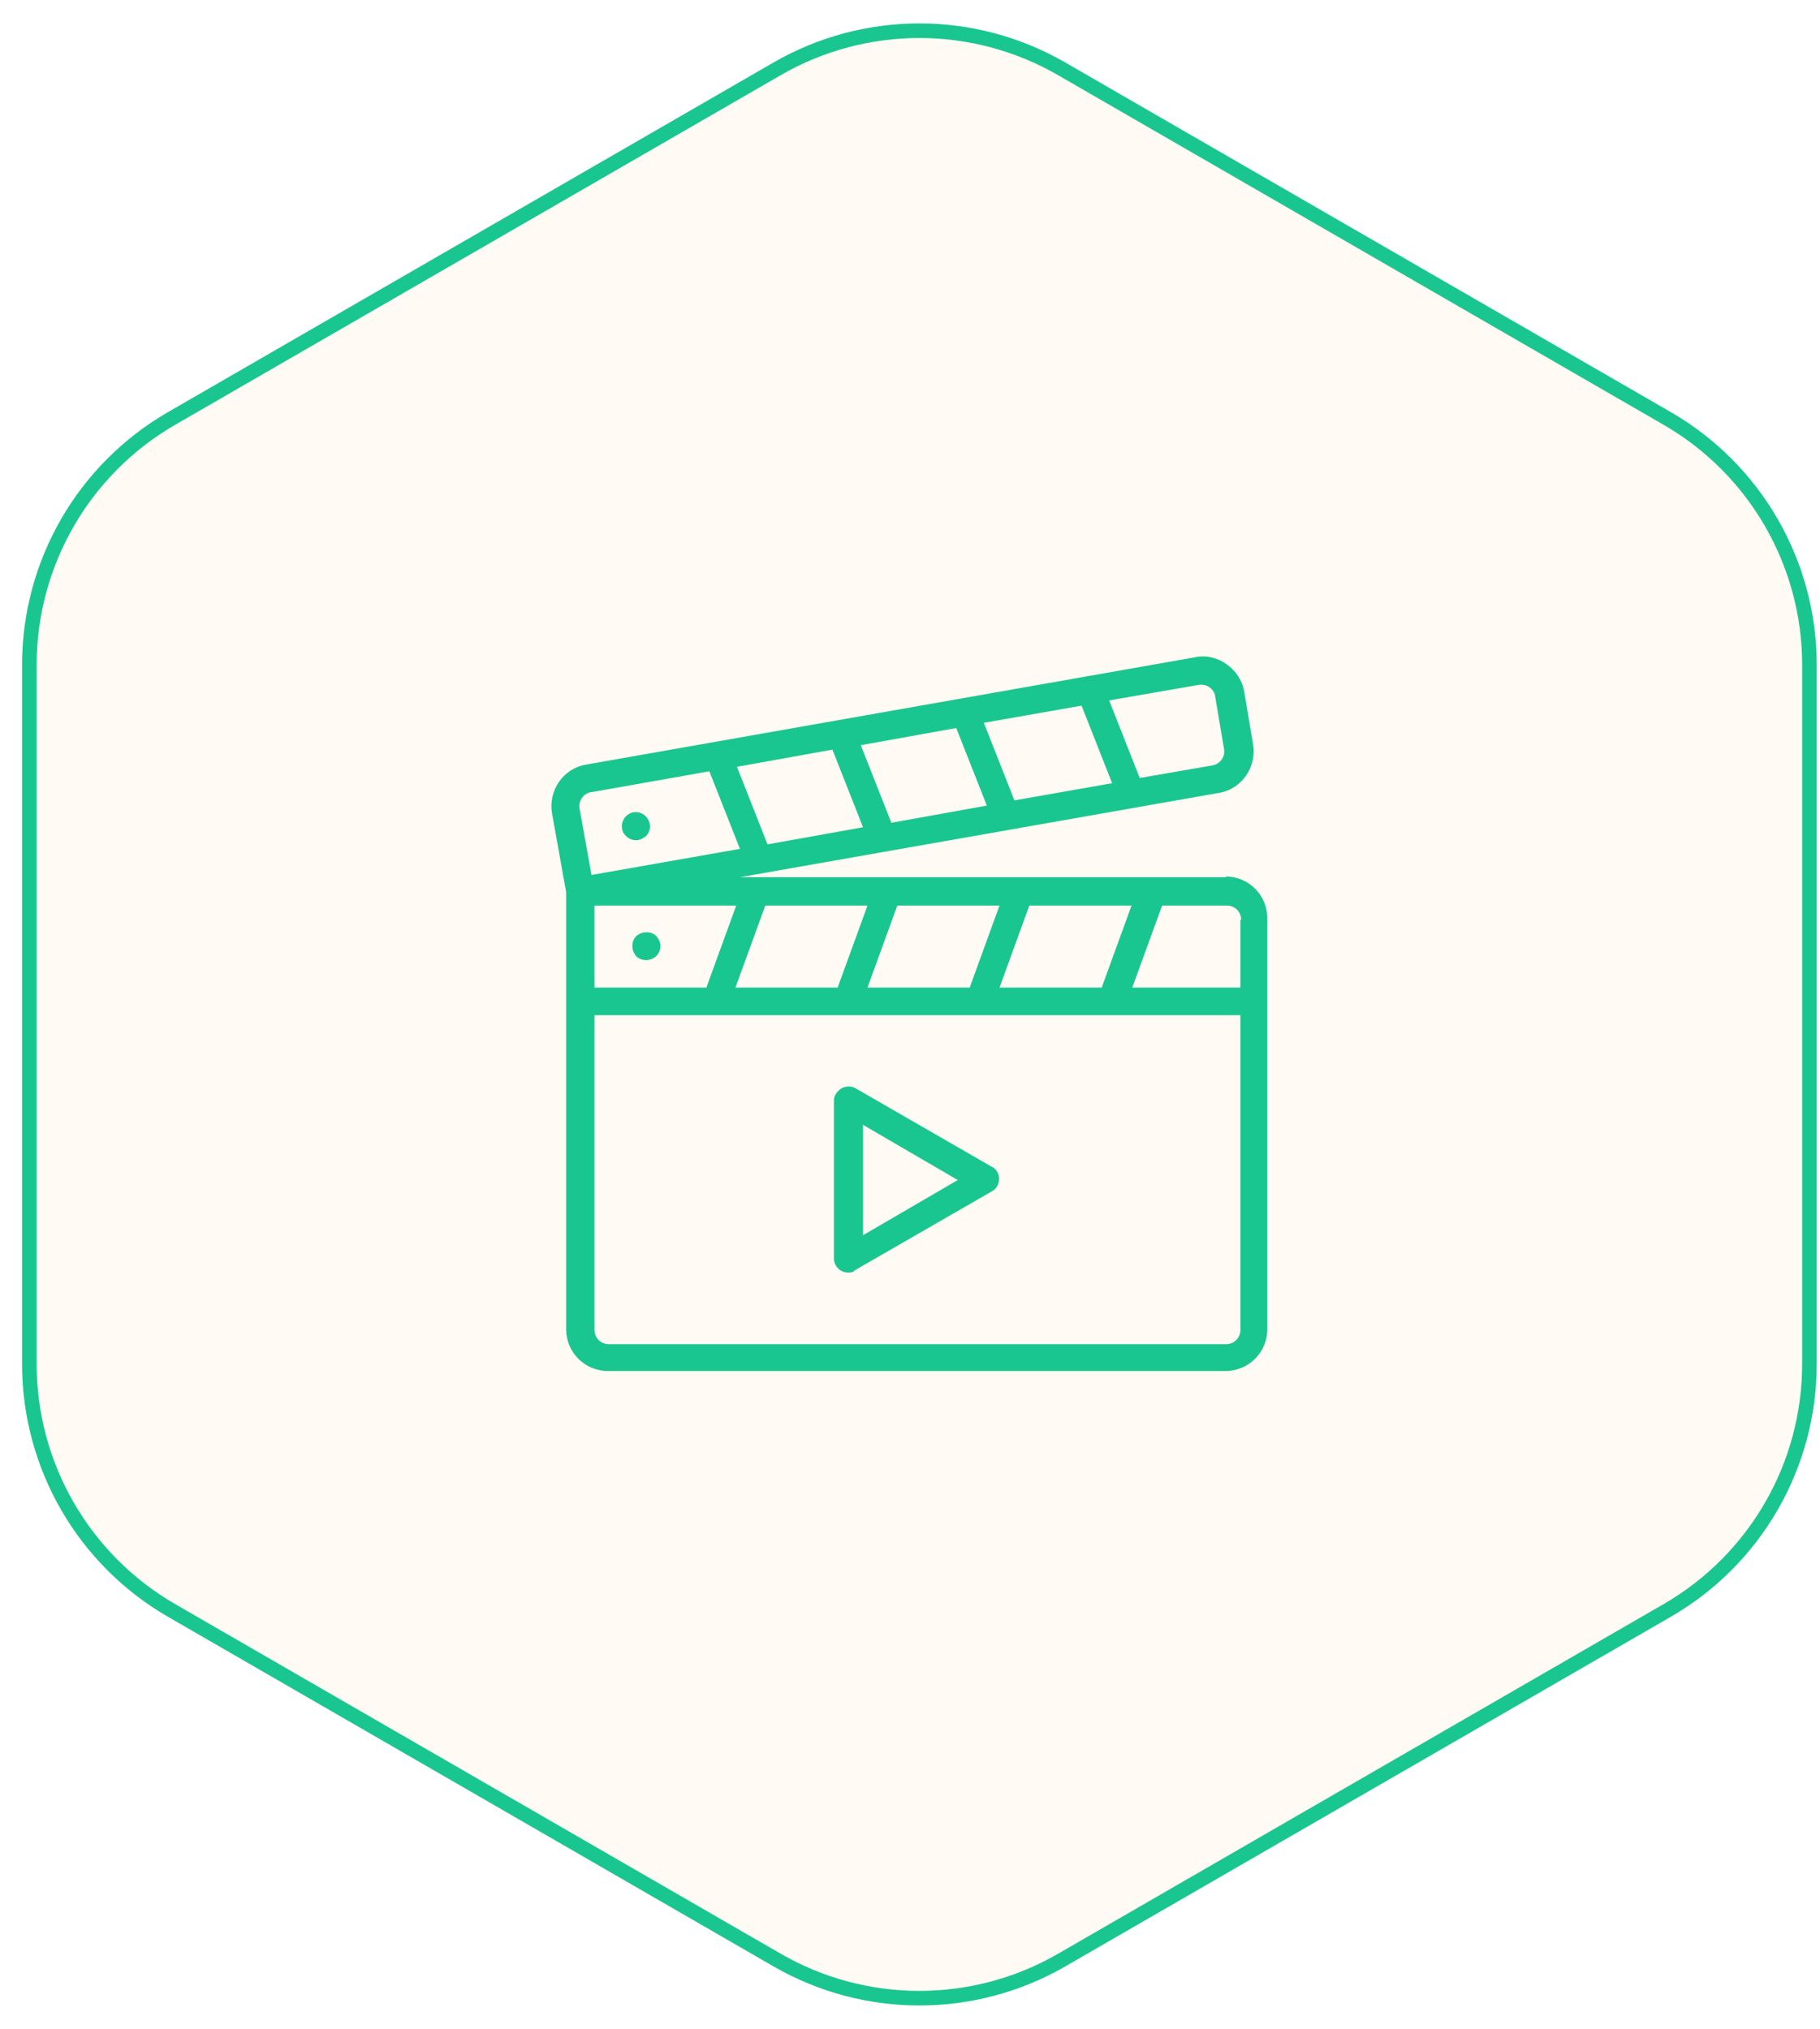 <svg width="122" height="136" viewBox="0 0 122 136" fill="none" xmlns="http://www.w3.org/2000/svg">
<g clip-path="url(#clip0_3003_17036)">
<g clip-path="url(#clip1_3003_17036)">
<g filter="url(#filter0_d_3003_17036)">
<path d="M51.848 4.192C57.901 0.697 65.359 0.697 71.413 4.192L111.999 27.624C118.053 31.119 121.782 37.578 121.782 44.568V91.432C121.782 98.422 118.053 104.881 111.999 108.377L71.413 131.809C65.359 135.303 57.901 135.303 51.848 131.809L11.262 108.377C5.208 104.881 1.479 98.422 1.479 91.432V44.568C1.479 37.578 5.208 31.119 11.262 27.624L51.848 4.192Z" fill="#FFFAF3"/>
<path d="M52.092 4.614C57.994 1.207 65.266 1.207 71.168 4.614L111.754 28.047C117.656 31.454 121.292 37.752 121.292 44.567V91.431C121.292 98.247 117.656 104.544 111.754 107.952L71.168 131.385C65.266 134.792 57.994 134.792 52.092 131.385L11.506 107.952C5.604 104.544 1.968 98.247 1.968 91.431V44.567C1.968 37.752 5.604 31.454 11.506 28.047L52.092 4.614Z" stroke="#1AC68F" stroke-width="0.978"/>
</g>
</g>
</g>
<g clip-path="url(#clip2_3003_17036)">
<g clip-path="url(#clip3_3003_17036)">
<path d="M66.55 78.249L57.35 72.949C56.9 72.699 56.35 72.849 56.05 73.299C55.95 73.449 55.9 73.599 55.9 73.749V84.349C55.9 84.849 56.3 85.299 56.85 85.299C57 85.299 57.2 85.299 57.3 85.149L66.5 79.849C66.95 79.599 67.1 78.999 66.85 78.549C66.75 78.399 66.65 78.299 66.5 78.199L66.55 78.249ZM57.85 82.749V75.399L64.2 79.099L57.85 82.799V82.749Z" fill="#1AC68F"/>
<path d="M82.2 58.8H49.6L81.7 53.15C83.25 52.9 84.25 51.4 84 49.9L83.4 46.349C83.15 44.849 81.6 43.749 80.15 44.05L39.3 51.249C37.75 51.499 36.75 52.999 37 54.499L37.95 59.8V89.1C37.95 90.65 39.2 91.9 40.75 91.9H82.15C83.7 91.9 84.95 90.65 84.95 89.1V61.55C84.95 59.999 83.7 58.749 82.15 58.749L82.2 58.8ZM83.15 61.65V66.2H75.9L77.9 60.7H82.25C82.75 60.7 83.2 61.099 83.2 61.65H83.15ZM39.85 66.2V60.7H49.35L47.35 66.2H39.85ZM51.3 60.7H58.15L56.15 66.2H49.3L51.3 60.7ZM60.15 60.7H67L65 66.2H58.15L60.15 60.7ZM69 60.7H75.85L73.85 66.2H67L69 60.7ZM66.15 53.999L59.75 55.15L57.7 49.95L64.1 48.8L66.15 53.999ZM65.95 48.45L72.5 47.3L74.55 52.499L68 53.65L65.95 48.45ZM57.85 55.45L51.45 56.599L49.4 51.4L55.8 50.249L57.85 55.45ZM80.4 45.9C80.45 45.9 80.5 45.9 80.55 45.9C81 45.9 81.4 46.249 81.45 46.65L82.05 50.2C82.15 50.7 81.8 51.2 81.3 51.3L76.4 52.15L74.35 46.95L80.4 45.9ZM39.65 53.099L47.55 51.7L49.6 56.9L39.65 58.65L38.85 54.2C38.75 53.7 39.1 53.2 39.6 53.099H39.65ZM82.2 90.1H40.8C40.3 90.1 39.85 89.7 39.85 89.15V68.049H83.15V89.15C83.15 89.65 82.75 90.1 82.2 90.1Z" fill="#1AC68F"/>
<path d="M44 62.749C43.65 62.399 43.05 62.399 42.65 62.749C42.3 63.099 42.3 63.699 42.65 64.099C42.95 64.399 43.45 64.449 43.85 64.199C44.3 63.899 44.4 63.299 44.1 62.899C44.1 62.899 44.05 62.799 44 62.749Z" fill="#1AC68F"/>
<path d="M41.75 55.749C41.75 55.799 41.8 55.849 41.85 55.899C42.15 56.349 42.75 56.449 43.15 56.149C43.15 56.149 43.25 56.099 43.3 56.049C43.95 55.399 43.35 54.299 42.45 54.449C41.95 54.549 41.6 55.049 41.7 55.549C41.7 55.599 41.7 55.649 41.75 55.699V55.749Z" fill="#1AC68F"/>
</g>
</g>
<defs>
<filter id="filter0_d_3003_17036" x="0.501" y="0.592" width="122.259" height="134.816" filterUnits="userSpaceOnUse" color-interpolation-filters="sRGB">
<feFlood flood-opacity="0" result="BackgroundImageFix"/>
<feColorMatrix in="SourceAlpha" type="matrix" values="0 0 0 0 0 0 0 0 0 0 0 0 0 0 0 0 0 0 127 0" result="hardAlpha"/>
<feOffset/>
<feGaussianBlur stdDeviation="0.489"/>
<feComposite in2="hardAlpha" operator="out"/>
<feColorMatrix type="matrix" values="0 0 0 0 0 0 0 0 0 0 0 0 0 0 0 0 0 0 0.1 0"/>
<feBlend mode="normal" in2="BackgroundImageFix" result="effect1_dropShadow_3003_17036"/>
<feBlend mode="normal" in="SourceGraphic" in2="effect1_dropShadow_3003_17036" result="shape"/>
</filter>
<clipPath id="clip0_3003_17036">
<rect width="122" height="135" fill="white" transform="translate(0 0.5)"/>
</clipPath>
<clipPath id="clip1_3003_17036">
<rect width="123.261" height="135" fill="white" transform="translate(0 0.5)"/>
</clipPath>
<clipPath id="clip2_3003_17036">
<path d="M36 46C36 44.343 37.343 43 39 43H83C84.657 43 86 44.343 86 46V93H36V46Z" fill="white"/>
</clipPath>
<clipPath id="clip3_3003_17036">
<rect width="50" height="50" fill="white" transform="translate(36 43)"/>
</clipPath>
</defs>
</svg>
